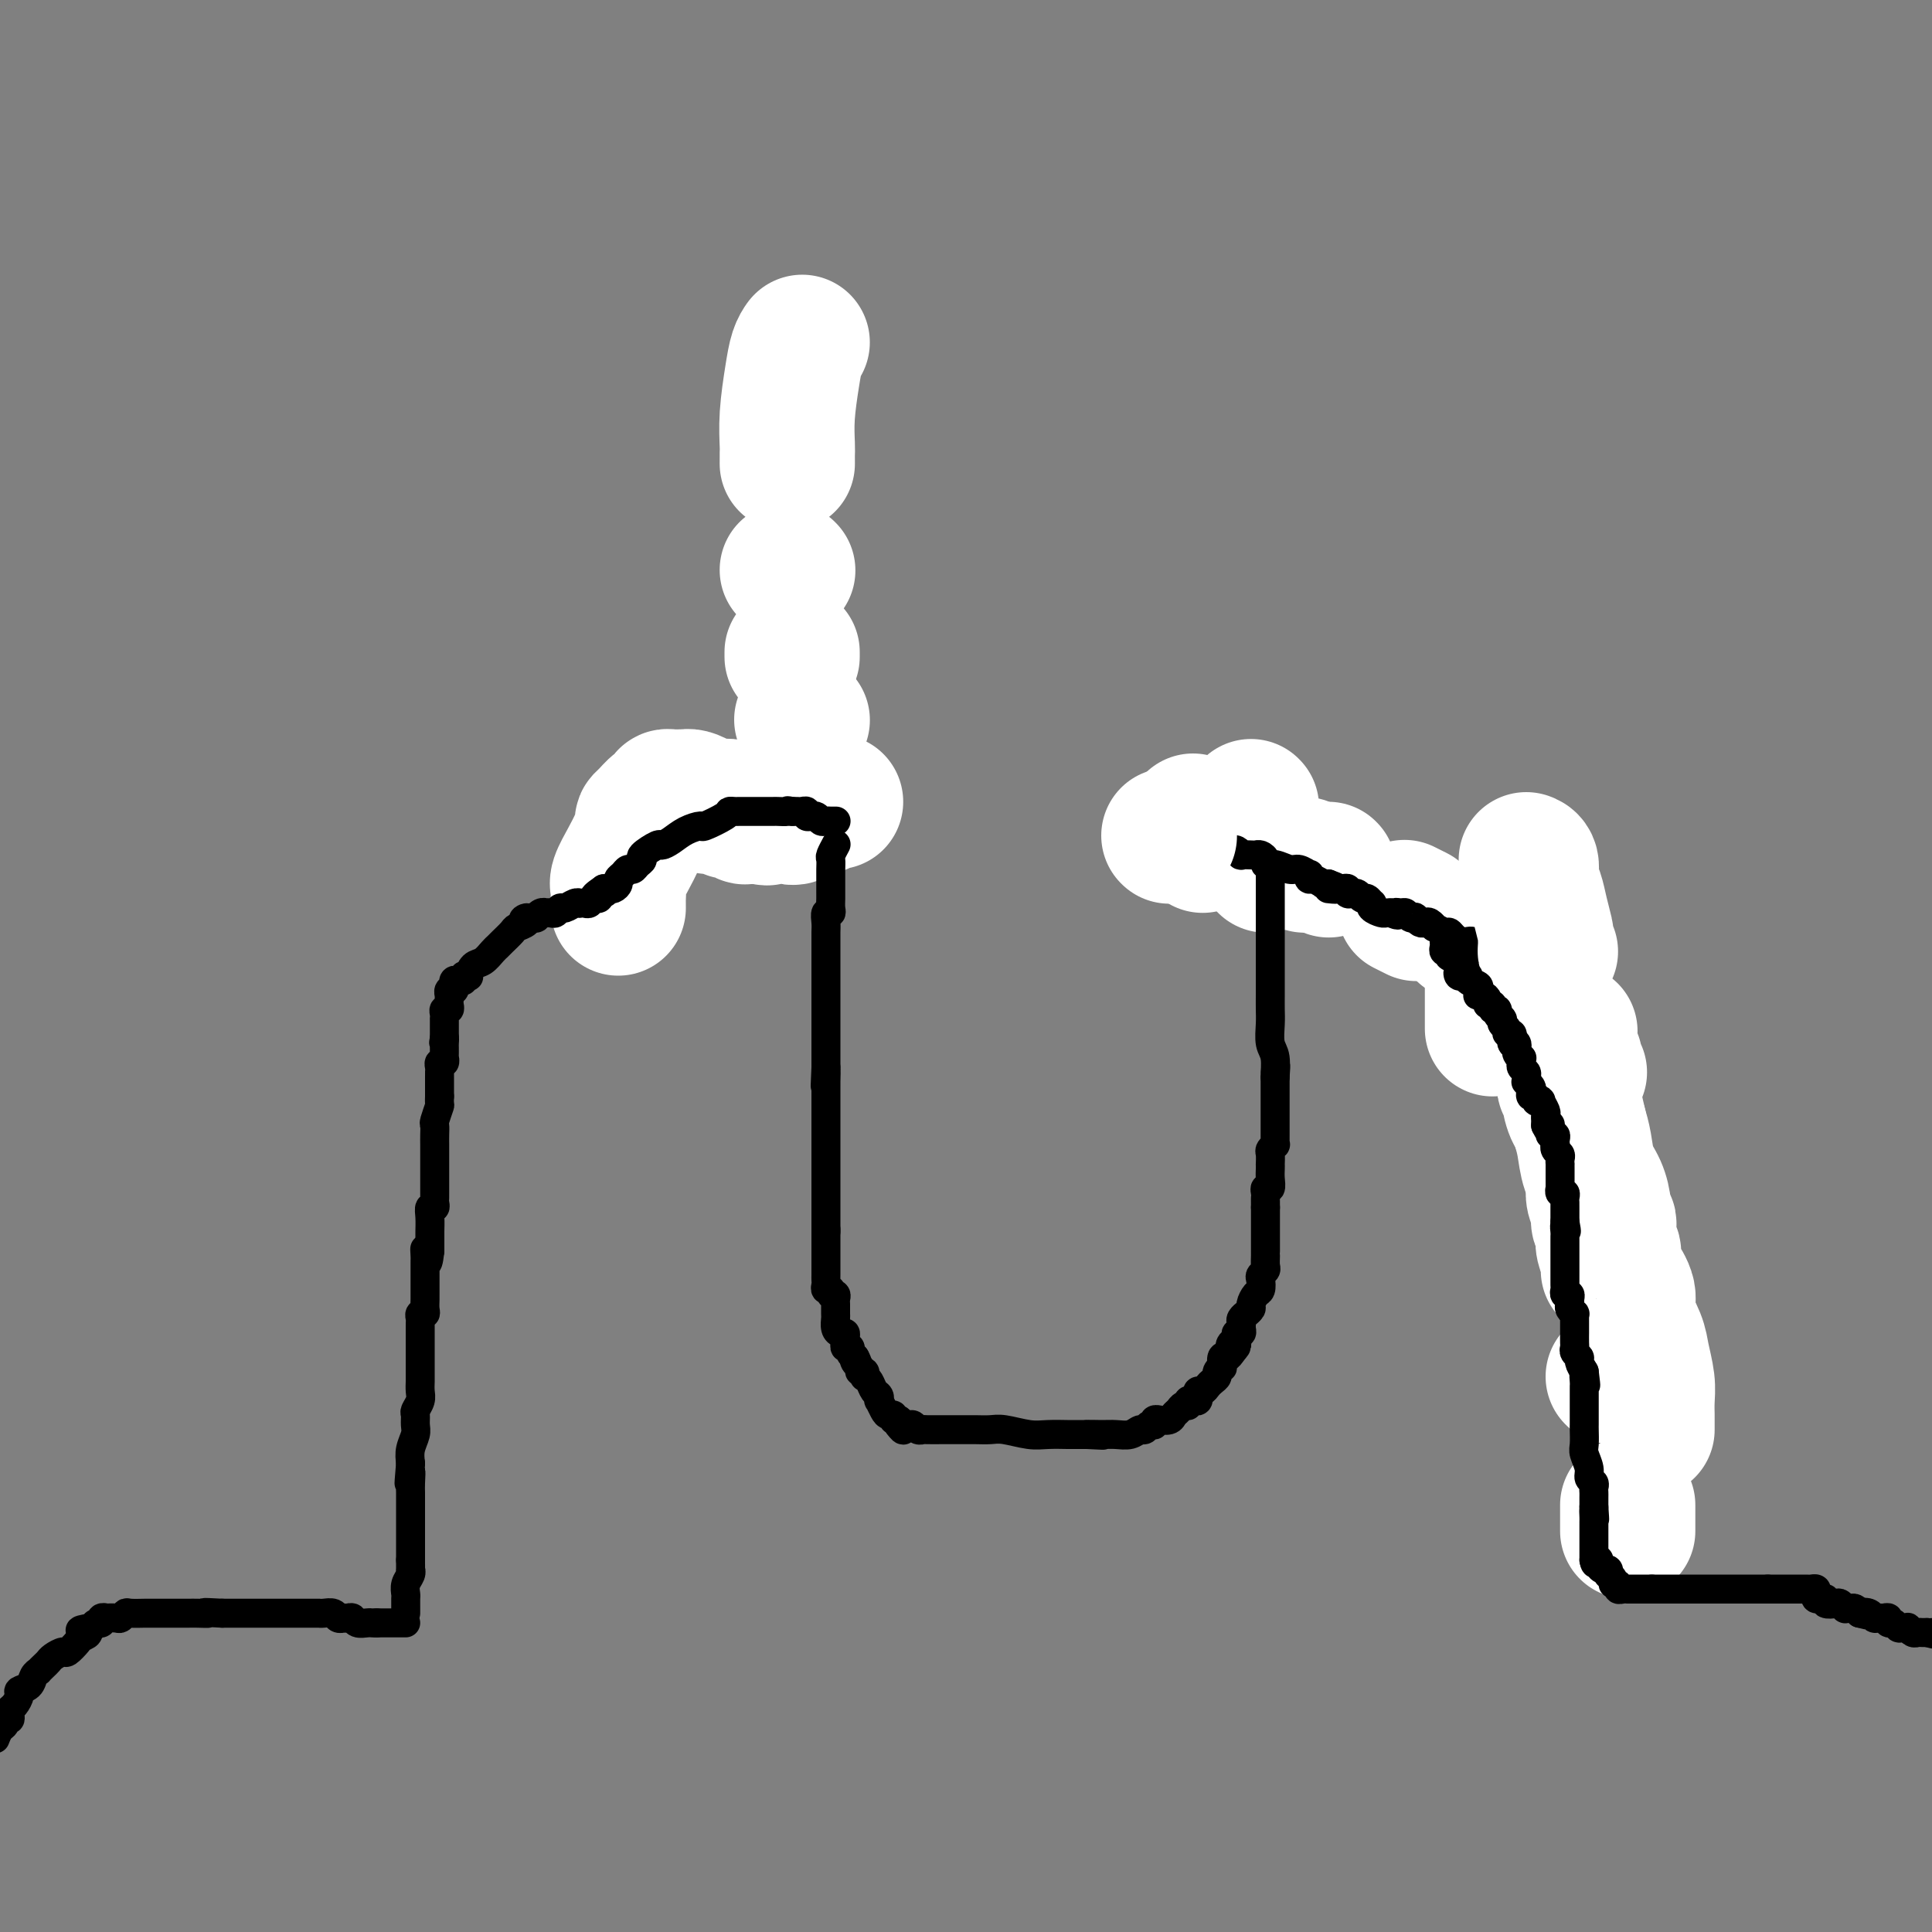 <svg viewBox='0 0 400 400' version='1.1' xmlns='http://www.w3.org/2000/svg' xmlns:xlink='http://www.w3.org/1999/xlink'><rect x="0" y="0" width="400" height="400" fill="#808080" stroke="none"/><g fill='none' stroke='#000000' stroke-width='6' stroke-linecap='round' stroke-linejoin='round'><path d='M164,88c-0.000,0.329 -0.000,0.658 0,1c0.000,0.342 0.001,0.696 0,1c-0.001,0.304 -0.003,0.560 0,1c0.003,0.440 0.012,1.066 0,2c-0.012,0.934 -0.046,2.175 0,3c0.046,0.825 0.170,1.235 0,2c-0.170,0.765 -0.634,1.886 -1,3c-0.366,1.114 -0.634,2.220 -1,3c-0.366,0.780 -0.830,1.232 -1,2c-0.170,0.768 -0.046,1.851 0,3c0.046,1.149 0.012,2.364 0,3c-0.012,0.636 -0.003,0.694 0,1c0.003,0.306 0.001,0.859 0,1c-0.001,0.141 -0.000,-0.132 0,0c0.000,0.132 0.000,0.668 0,1c-0.000,0.332 -0.000,0.460 0,1c0.000,0.540 0.000,1.491 0,2c-0.000,0.509 -0.000,0.574 0,1c0.000,0.426 0.000,1.213 0,2'/><path d='M161,121c-0.464,5.527 -0.124,2.843 0,2c0.124,-0.843 0.033,0.154 0,1c-0.033,0.846 -0.009,1.540 0,2c0.009,0.460 0.002,0.685 0,1c-0.002,0.315 -0.001,0.720 0,1c0.001,0.280 0.000,0.436 0,1c-0.000,0.564 -0.000,1.537 0,2c0.000,0.463 0.000,0.415 0,1c-0.000,0.585 -0.001,1.803 0,3c0.001,1.197 0.004,2.372 0,3c-0.004,0.628 -0.015,0.707 0,1c0.015,0.293 0.057,0.799 0,1c-0.057,0.201 -0.211,0.095 0,0c0.211,-0.095 0.788,-0.180 1,0c0.212,0.180 0.061,0.626 0,1c-0.061,0.374 -0.030,0.678 0,1c0.030,0.322 0.060,0.664 0,1c-0.060,0.336 -0.208,0.667 0,1c0.208,0.333 0.774,0.666 1,1c0.226,0.334 0.112,0.667 0,1c-0.112,0.333 -0.222,0.667 0,1c0.222,0.333 0.778,0.667 1,1c0.222,0.333 0.111,0.667 0,1'/><path d='M164,149c0.477,4.344 0.170,1.205 0,0c-0.170,-1.205 -0.204,-0.478 0,0c0.204,0.478 0.646,0.705 1,1c0.354,0.295 0.620,0.659 1,1c0.380,0.341 0.875,0.659 1,1c0.125,0.341 -0.122,0.704 0,1c0.122,0.296 0.611,0.526 1,1c0.389,0.474 0.679,1.191 1,2c0.321,0.809 0.673,1.709 1,2c0.327,0.291 0.627,-0.027 1,0c0.373,0.027 0.818,0.400 1,1c0.182,0.600 0.100,1.429 0,2c-0.100,0.571 -0.219,0.885 0,1c0.219,0.115 0.777,0.033 1,0c0.223,-0.033 0.112,-0.016 0,0'/><path d='M173,162c1.392,2.184 0.373,1.145 0,1c-0.373,-0.145 -0.100,0.605 0,1c0.100,0.395 0.027,0.436 0,1c-0.027,0.564 -0.006,1.650 0,2c0.006,0.350 -0.001,-0.036 0,0c0.001,0.036 0.011,0.493 0,1c-0.011,0.507 -0.044,1.064 0,1c0.044,-0.064 0.166,-0.748 0,-1c-0.166,-0.252 -0.619,-0.072 -1,0c-0.381,0.072 -0.691,0.036 -1,0'/><path d='M171,168c-0.493,0.928 -0.726,0.249 -1,0c-0.274,-0.249 -0.588,-0.067 -1,0c-0.412,0.067 -0.922,0.018 -1,0c-0.078,-0.018 0.277,-0.005 0,0c-0.277,0.005 -1.187,0.001 -2,0c-0.813,-0.001 -1.528,-0.000 -2,0c-0.472,0.000 -0.699,0.000 -1,0c-0.301,-0.000 -0.675,-0.000 -1,0c-0.325,0.000 -0.602,0.000 -1,0c-0.398,-0.000 -0.918,-0.000 -1,0c-0.082,0.000 0.272,-0.000 0,0c-0.272,0.000 -1.172,0.000 -2,0c-0.828,-0.000 -1.585,-0.000 -2,0c-0.415,0.000 -0.489,0.000 -1,0c-0.511,-0.000 -1.459,-0.001 -2,0c-0.541,0.001 -0.673,0.004 -1,0c-0.327,-0.004 -0.847,-0.016 -1,0c-0.153,0.016 0.061,0.060 0,0c-0.061,-0.060 -0.398,-0.222 -1,0c-0.602,0.222 -1.470,0.829 -2,1c-0.530,0.171 -0.723,-0.094 -1,0c-0.277,0.094 -0.639,0.547 -1,1'/><path d='M146,170c-4.062,0.246 -1.718,-0.140 -1,0c0.718,0.140 -0.189,0.806 -1,1c-0.811,0.194 -1.527,-0.084 -2,0c-0.473,0.084 -0.705,0.529 -1,1c-0.295,0.471 -0.653,0.967 -1,1c-0.347,0.033 -0.681,-0.398 -1,0c-0.319,0.398 -0.622,1.625 -1,2c-0.378,0.375 -0.833,-0.104 -1,0c-0.167,0.104 -0.048,0.789 0,1c0.048,0.211 0.025,-0.051 0,0c-0.025,0.051 -0.053,0.417 0,1c0.053,0.583 0.188,1.384 0,2c-0.188,0.616 -0.698,1.046 -1,1c-0.302,-0.046 -0.395,-0.570 -1,0c-0.605,0.570 -1.723,2.234 -2,3c-0.277,0.766 0.287,0.634 0,1c-0.287,0.366 -1.425,1.232 -2,2c-0.575,0.768 -0.589,1.439 -1,2c-0.411,0.561 -1.220,1.011 -2,2c-0.780,0.989 -1.529,2.517 -2,3c-0.471,0.483 -0.662,-0.081 -1,0c-0.338,0.081 -0.823,0.805 -1,1c-0.177,0.195 -0.048,-0.140 0,0c0.048,0.140 0.014,0.754 0,1c-0.014,0.246 -0.007,0.123 0,0'/></g>
<g fill='none' stroke='#FFFFFF' stroke-width='28' stroke-linecap='round' stroke-linejoin='round'><path d='M128,188c0.003,-0.361 0.007,-0.721 0,-1c-0.007,-0.279 -0.023,-0.476 0,-1c0.023,-0.524 0.087,-1.377 0,-2c-0.087,-0.623 -0.325,-1.018 0,-2c0.325,-0.982 1.213,-2.552 2,-4c0.787,-1.448 1.471,-2.774 2,-4c0.529,-1.226 0.901,-2.352 1,-3c0.099,-0.648 -0.075,-0.817 0,-1c0.075,-0.183 0.397,-0.378 1,-1c0.603,-0.622 1.485,-1.669 2,-2c0.515,-0.331 0.663,0.055 1,0c0.337,-0.055 0.864,-0.551 1,-1c0.136,-0.449 -0.117,-0.853 0,-1c0.117,-0.147 0.605,-0.039 1,0c0.395,0.039 0.696,0.010 1,0c0.304,-0.010 0.610,0.000 1,0c0.390,-0.000 0.864,-0.010 1,0c0.136,0.010 -0.067,0.040 0,0c0.067,-0.040 0.405,-0.150 1,0c0.595,0.150 1.448,0.561 2,1c0.552,0.439 0.802,0.906 2,1c1.198,0.094 3.343,-0.185 4,0c0.657,0.185 -0.175,0.834 0,1c0.175,0.166 1.356,-0.152 2,0c0.644,0.152 0.750,0.773 1,1c0.250,0.227 0.644,0.061 1,0c0.356,-0.061 0.673,-0.017 1,0c0.327,0.017 0.663,0.009 1,0'/><path d='M157,169c3.113,0.619 1.397,0.165 1,0c-0.397,-0.165 0.526,-0.042 1,0c0.474,0.042 0.498,0.004 1,0c0.502,-0.004 1.484,0.027 2,0c0.516,-0.027 0.568,-0.112 1,0c0.432,0.112 1.243,0.422 2,0c0.757,-0.422 1.460,-1.576 2,-2c0.540,-0.424 0.918,-0.117 1,0c0.082,0.117 -0.133,0.046 0,0c0.133,-0.046 0.614,-0.065 1,0c0.386,0.065 0.678,0.213 1,0c0.322,-0.213 0.674,-0.789 1,-1c0.326,-0.211 0.626,-0.057 1,0c0.374,0.057 0.821,0.016 1,0c0.179,-0.016 0.089,-0.008 0,0'/><path d='M166,149c0.000,0.000 0.100,0.100 0.1,0.1'/><path d='M164,136c0.000,-0.417 0.000,-0.833 0,-1c0.000,-0.167 0.000,-0.083 0,0'/><path d='M163,118c0.000,0.000 0.100,0.100 0.1,0.1'/><path d='M163,96c-0.007,-0.746 -0.013,-1.491 0,-2c0.013,-0.509 0.046,-0.781 0,-2c-0.046,-1.219 -0.170,-3.385 0,-6c0.170,-2.615 0.633,-5.680 1,-8c0.367,-2.320 0.637,-3.894 1,-5c0.363,-1.106 0.818,-1.745 1,-2c0.182,-0.255 0.091,-0.128 0,0'/></g>
<g fill='none' stroke='#000000' stroke-width='6' stroke-linecap='round' stroke-linejoin='round'><path d='M173,170c0.089,-0.002 0.179,-0.004 0,0c-0.179,0.004 -0.626,0.015 -1,0c-0.374,-0.015 -0.673,-0.057 -1,0c-0.327,0.057 -0.680,0.212 -1,0c-0.320,-0.212 -0.607,-0.793 -1,-1c-0.393,-0.207 -0.893,-0.041 -1,0c-0.107,0.041 0.179,-0.041 0,0c-0.179,0.041 -0.822,0.207 -1,0c-0.178,-0.207 0.110,-0.788 0,-1c-0.110,-0.212 -0.617,-0.057 -1,0c-0.383,0.057 -0.642,0.015 -1,0c-0.358,-0.015 -0.817,-0.004 -1,0c-0.183,0.004 -0.092,0.002 0,0'/><path d='M164,168c-1.502,-0.309 -0.755,-0.083 -1,0c-0.245,0.083 -1.480,0.022 -2,0c-0.520,-0.022 -0.324,-0.006 -1,0c-0.676,0.006 -2.223,0.002 -3,0c-0.777,-0.002 -0.785,-0.000 -1,0c-0.215,0.000 -0.636,-0.000 -1,0c-0.364,0.000 -0.672,0.002 -1,0c-0.328,-0.002 -0.677,-0.007 -1,0c-0.323,0.007 -0.620,0.026 -1,0c-0.380,-0.026 -0.843,-0.096 -1,0c-0.157,0.096 -0.009,0.358 -1,1c-0.991,0.642 -3.120,1.665 -4,2c-0.880,0.335 -0.509,-0.017 -1,0c-0.491,0.017 -1.842,0.404 -3,1c-1.158,0.596 -2.124,1.403 -3,2c-0.876,0.597 -1.663,0.986 -2,1c-0.337,0.014 -0.223,-0.346 -1,0c-0.777,0.346 -2.446,1.398 -3,2c-0.554,0.602 0.007,0.753 0,1c-0.007,0.247 -0.580,0.591 -1,1c-0.420,0.409 -0.686,0.883 -1,1c-0.314,0.117 -0.675,-0.123 -1,0c-0.325,0.123 -0.613,0.607 -1,1c-0.387,0.393 -0.874,0.694 -1,1c-0.126,0.306 0.107,0.618 0,1c-0.107,0.382 -0.554,0.834 -1,1c-0.446,0.166 -0.889,0.045 -1,0c-0.111,-0.045 0.111,-0.013 0,0c-0.111,0.013 -0.556,0.006 -1,0'/><path d='M125,184c-3.962,2.697 -0.869,1.440 0,1c0.869,-0.440 -0.488,-0.061 -1,0c-0.512,0.061 -0.178,-0.194 0,0c0.178,0.194 0.202,0.836 0,1c-0.202,0.164 -0.628,-0.152 -1,0c-0.372,0.152 -0.690,0.772 -1,1c-0.310,0.228 -0.612,0.065 -1,0c-0.388,-0.065 -0.863,-0.033 -1,0c-0.137,0.033 0.065,0.065 0,0c-0.065,-0.065 -0.398,-0.228 -1,0c-0.602,0.228 -1.472,0.846 -2,1c-0.528,0.154 -0.715,-0.154 -1,0c-0.285,0.154 -0.667,0.772 -1,1c-0.333,0.228 -0.615,0.065 -1,0c-0.385,-0.065 -0.873,-0.031 -1,0c-0.127,0.031 0.107,0.061 0,0c-0.107,-0.061 -0.554,-0.212 -1,0c-0.446,0.212 -0.889,0.788 -1,1c-0.111,0.212 0.111,0.061 0,0c-0.111,-0.061 -0.556,-0.030 -1,0'/><path d='M110,190c-2.577,0.881 -1.520,0.085 -1,0c0.520,-0.085 0.504,0.541 0,1c-0.504,0.459 -1.496,0.752 -2,1c-0.504,0.248 -0.519,0.452 -1,1c-0.481,0.548 -1.428,1.441 -2,2c-0.572,0.559 -0.770,0.784 -1,1c-0.230,0.216 -0.491,0.422 -1,1c-0.509,0.578 -1.265,1.527 -2,2c-0.735,0.473 -1.450,0.470 -2,1c-0.550,0.530 -0.935,1.592 -1,2c-0.065,0.408 0.189,0.161 0,0c-0.189,-0.161 -0.821,-0.237 -1,0c-0.179,0.237 0.097,0.785 0,1c-0.097,0.215 -0.566,0.095 -1,0c-0.434,-0.095 -0.834,-0.165 -1,0c-0.166,0.165 -0.097,0.565 0,1c0.097,0.435 0.222,0.904 0,1c-0.222,0.096 -0.792,-0.182 -1,0c-0.208,0.182 -0.055,0.823 0,1c0.055,0.177 0.011,-0.111 0,0c-0.011,0.111 0.011,0.621 0,1c-0.011,0.379 -0.056,0.628 0,1c0.056,0.372 0.211,0.869 0,1c-0.211,0.131 -0.789,-0.103 -1,0c-0.211,0.103 -0.057,0.541 0,1c0.057,0.459 0.015,0.937 0,1c-0.015,0.063 -0.004,-0.291 0,0c0.004,0.291 0.001,1.226 0,2c-0.001,0.774 -0.001,1.387 0,2'/><path d='M92,215c-0.309,1.809 -0.083,0.331 0,0c0.083,-0.331 0.022,0.485 0,1c-0.022,0.515 -0.005,0.731 0,1c0.005,0.269 -0.002,0.593 0,1c0.002,0.407 0.015,0.897 0,1c-0.015,0.103 -0.057,-0.179 0,0c0.057,0.179 0.211,0.821 0,1c-0.211,0.179 -0.789,-0.106 -1,0c-0.211,0.106 -0.057,0.602 0,1c0.057,0.398 0.015,0.697 0,1c-0.015,0.303 -0.004,0.609 0,1c0.004,0.391 0.001,0.868 0,1c-0.001,0.132 -0.000,-0.080 0,0c0.000,0.080 0.000,0.451 0,1c-0.000,0.549 -0.000,1.274 0,2'/><path d='M91,227c-0.094,2.137 0.171,1.479 0,2c-0.171,0.521 -0.778,2.219 -1,3c-0.222,0.781 -0.060,0.643 0,1c0.060,0.357 0.016,1.209 0,2c-0.016,0.791 -0.004,1.522 0,2c0.004,0.478 0.001,0.702 0,1c-0.001,0.298 -0.000,0.671 0,1c0.000,0.329 0.000,0.613 0,1c-0.000,0.387 -0.000,0.877 0,1c0.000,0.123 0.000,-0.122 0,0c-0.000,0.122 -0.000,0.611 0,1c0.000,0.389 0.000,0.678 0,1c-0.000,0.322 -0.000,0.678 0,1c0.000,0.322 0.000,0.611 0,1c-0.000,0.389 -0.000,0.877 0,1c0.000,0.123 0.001,-0.121 0,0c-0.001,0.121 -0.004,0.605 0,1c0.004,0.395 0.015,0.699 0,1c-0.015,0.301 -0.057,0.599 0,1c0.057,0.401 0.211,0.904 0,1c-0.211,0.096 -0.789,-0.217 -1,0c-0.211,0.217 -0.057,0.962 0,2c0.057,1.038 0.015,2.369 0,3c-0.015,0.631 -0.004,0.561 0,1c0.004,0.439 0.001,1.387 0,2c-0.001,0.613 -0.000,0.889 0,1c0.000,0.111 0.000,0.055 0,0'/><path d='M89,259c-0.536,4.903 -0.876,1.160 -1,0c-0.124,-1.160 -0.033,0.262 0,1c0.033,0.738 0.009,0.793 0,1c-0.009,0.207 -0.002,0.566 0,1c0.002,0.434 0.001,0.942 0,1c-0.001,0.058 -0.000,-0.335 0,0c0.000,0.335 0.000,1.398 0,2c-0.000,0.602 -0.000,0.742 0,1c0.000,0.258 0.001,0.633 0,1c-0.001,0.367 -0.004,0.724 0,1c0.004,0.276 0.015,0.469 0,1c-0.015,0.531 -0.057,1.399 0,2c0.057,0.601 0.211,0.934 0,1c-0.211,0.066 -0.789,-0.137 -1,0c-0.211,0.137 -0.057,0.613 0,1c0.057,0.387 0.015,0.684 0,1c-0.015,0.316 -0.004,0.650 0,1c0.004,0.350 0.001,0.716 0,1c-0.001,0.284 -0.000,0.485 0,1c0.000,0.515 -0.000,1.345 0,2c0.000,0.655 0.001,1.134 0,2c-0.001,0.866 -0.004,2.120 0,3c0.004,0.880 0.015,1.387 0,2c-0.015,0.613 -0.057,1.333 0,2c0.057,0.667 0.212,1.280 0,2c-0.212,0.720 -0.793,1.547 -1,2c-0.207,0.453 -0.042,0.533 0,1c0.042,0.467 -0.040,1.321 0,2c0.040,0.679 0.203,1.183 0,2c-0.203,0.817 -0.772,1.948 -1,3c-0.228,1.052 -0.114,2.026 0,3'/><path d='M85,303c-0.619,7.163 -0.166,3.071 0,2c0.166,-1.071 0.044,0.878 0,2c-0.044,1.122 -0.012,1.418 0,2c0.012,0.582 0.003,1.452 0,2c-0.003,0.548 -0.001,0.776 0,1c0.001,0.224 0.000,0.445 0,1c-0.000,0.555 -0.000,1.445 0,2c0.000,0.555 0.000,0.775 0,1c-0.000,0.225 -0.000,0.456 0,1c0.000,0.544 0.000,1.403 0,2c-0.000,0.597 -0.000,0.934 0,1c0.000,0.066 0.000,-0.137 0,0c-0.000,0.137 -0.000,0.614 0,1c0.000,0.386 0.000,0.682 0,1c-0.000,0.318 -0.000,0.659 0,1'/><path d='M85,323c-0.001,3.257 -0.004,1.400 0,1c0.004,-0.400 0.015,0.656 0,1c-0.015,0.344 -0.057,-0.025 0,0c0.057,0.025 0.211,0.444 0,1c-0.211,0.556 -0.789,1.249 -1,2c-0.211,0.751 -0.057,1.560 0,2c0.057,0.440 0.015,0.510 0,1c-0.015,0.490 -0.004,1.401 0,2c0.004,0.599 0.001,0.885 0,1c-0.001,0.115 -0.001,0.057 0,0'/><path d='M84,336c-0.331,0.000 -0.662,0.000 -1,0c-0.338,0.000 -0.682,0.000 -1,0c-0.318,0.000 -0.610,0.000 -1,0c-0.390,-0.000 -0.878,0.000 -1,0c-0.122,0.000 0.121,0.000 0,0c-0.121,0.000 -0.606,0.000 -1,0c-0.394,0.000 -0.697,0.000 -1,0'/><path d='M78,336c-1.123,0.004 -0.931,0.015 -1,0c-0.069,-0.015 -0.401,-0.057 -1,0c-0.599,0.057 -1.466,0.211 -2,0c-0.534,-0.211 -0.735,-0.788 -1,-1c-0.265,-0.212 -0.595,-0.061 -1,0c-0.405,0.061 -0.886,0.030 -1,0c-0.114,-0.030 0.137,-0.061 0,0c-0.137,0.061 -0.663,0.212 -1,0c-0.337,-0.212 -0.486,-0.789 -1,-1c-0.514,-0.211 -1.393,-0.057 -2,0c-0.607,0.057 -0.941,0.015 -1,0c-0.059,-0.015 0.157,-0.004 0,0c-0.157,0.004 -0.686,0.001 -1,0c-0.314,-0.001 -0.413,-0.000 -1,0c-0.587,0.000 -1.663,0.000 -2,0c-0.337,-0.000 0.064,-0.000 0,0c-0.064,0.000 -0.595,0.000 -1,0c-0.405,-0.000 -0.685,-0.000 -1,0c-0.315,0.000 -0.666,0.000 -1,0c-0.334,-0.000 -0.651,-0.000 -1,0c-0.349,0.000 -0.730,0.000 -1,0c-0.270,-0.000 -0.428,-0.000 -1,0c-0.572,0.000 -1.556,0.000 -2,0c-0.444,-0.000 -0.346,-0.000 -1,0c-0.654,0.000 -2.061,0.000 -3,0c-0.939,-0.000 -1.411,-0.000 -2,0c-0.589,0.000 -1.294,0.000 -2,0'/><path d='M46,334c-5.533,-0.309 -3.366,-0.083 -3,0c0.366,0.083 -1.069,0.022 -2,0c-0.931,-0.022 -1.358,-0.006 -2,0c-0.642,0.006 -1.498,0.002 -2,0c-0.502,-0.002 -0.650,-0.000 -1,0c-0.350,0.000 -0.904,0.000 -1,0c-0.096,-0.000 0.265,0.000 0,0c-0.265,-0.000 -1.156,-0.001 -2,0c-0.844,0.001 -1.641,0.004 -2,0c-0.359,-0.004 -0.280,-0.015 -1,0c-0.720,0.015 -2.239,0.057 -3,0c-0.761,-0.057 -0.763,-0.211 -1,0c-0.237,0.211 -0.708,0.788 -1,1c-0.292,0.212 -0.403,0.061 -1,0c-0.597,-0.061 -1.680,-0.031 -2,0c-0.320,0.031 0.121,0.064 0,0c-0.121,-0.064 -0.806,-0.223 -1,0c-0.194,0.223 0.102,0.829 0,1c-0.102,0.171 -0.600,-0.094 -1,0c-0.400,0.094 -0.700,0.547 -1,1'/><path d='M19,337c-4.351,0.637 -1.728,0.730 -1,1c0.728,0.270 -0.439,0.716 -1,1c-0.561,0.284 -0.518,0.405 -1,1c-0.482,0.595 -1.491,1.665 -2,2c-0.509,0.335 -0.519,-0.064 -1,0c-0.481,0.064 -1.435,0.591 -2,1c-0.565,0.409 -0.743,0.700 -1,1c-0.257,0.300 -0.592,0.609 -1,1c-0.408,0.391 -0.888,0.864 -1,1c-0.112,0.136 0.142,-0.067 0,0c-0.142,0.067 -0.682,0.403 -1,1c-0.318,0.597 -0.415,1.455 -1,2c-0.585,0.545 -1.660,0.776 -2,1c-0.340,0.224 0.053,0.442 0,1c-0.053,0.558 -0.554,1.455 -1,2c-0.446,0.545 -0.837,0.738 -1,1c-0.163,0.262 -0.099,0.594 0,1c0.099,0.406 0.234,0.885 0,1c-0.234,0.115 -0.836,-0.134 -1,0c-0.164,0.134 0.110,0.651 0,1c-0.110,0.349 -0.603,0.528 -1,1c-0.397,0.472 -0.699,1.236 -1,2'/><path d='M244,175c0.667,0.000 1.333,0.000 2,0c0.667,-0.000 1.334,-0.000 2,0c0.666,0.000 1.330,0.000 2,0c0.670,-0.000 1.344,-0.000 2,0c0.656,0.000 1.292,0.000 2,0c0.708,-0.000 1.486,-0.001 2,0c0.514,0.001 0.764,0.004 1,0c0.236,-0.004 0.458,-0.015 1,0c0.542,0.015 1.403,0.055 2,0c0.597,-0.055 0.930,-0.207 1,0c0.070,0.207 -0.122,0.772 0,1c0.122,0.228 0.557,0.118 1,0c0.443,-0.118 0.893,-0.242 1,0c0.107,0.242 -0.129,0.852 0,1c0.129,0.148 0.622,-0.167 1,0c0.378,0.167 0.640,0.814 1,1c0.360,0.186 0.817,-0.090 1,0c0.183,0.090 0.091,0.545 0,1'/><path d='M266,179c1.124,0.572 0.935,0.002 1,0c0.065,-0.002 0.385,0.563 1,1c0.615,0.437 1.527,0.747 2,1c0.473,0.253 0.508,0.449 1,1c0.492,0.551 1.441,1.458 2,2c0.559,0.542 0.728,0.719 1,1c0.272,0.281 0.646,0.668 1,1c0.354,0.332 0.687,0.611 1,1c0.313,0.389 0.605,0.889 1,1c0.395,0.111 0.895,-0.166 1,0c0.105,0.166 -0.183,0.777 0,1c0.183,0.223 0.837,0.060 1,0c0.163,-0.060 -0.163,-0.017 0,0c0.163,0.017 0.817,0.007 1,0c0.183,-0.007 -0.106,-0.012 0,0c0.106,0.012 0.605,0.042 1,0c0.395,-0.042 0.684,-0.155 1,0c0.316,0.155 0.658,0.577 1,1'/><path d='M283,190c2.865,1.701 1.528,0.455 1,0c-0.528,-0.455 -0.247,-0.118 0,0c0.247,0.118 0.462,0.017 1,0c0.538,-0.017 1.401,0.048 2,0c0.599,-0.048 0.935,-0.210 1,0c0.065,0.210 -0.141,0.792 0,1c0.141,0.208 0.629,0.042 1,0c0.371,-0.042 0.625,0.042 1,0c0.375,-0.042 0.871,-0.208 1,0c0.129,0.208 -0.110,0.792 0,1c0.110,0.208 0.568,0.042 1,0c0.432,-0.042 0.837,0.041 1,0c0.163,-0.041 0.085,-0.205 0,0c-0.085,0.205 -0.178,0.780 0,1c0.178,0.220 0.627,0.085 1,0c0.373,-0.085 0.669,-0.119 1,0c0.331,0.119 0.697,0.391 1,1c0.303,0.609 0.542,1.555 1,2c0.458,0.445 1.133,0.387 2,1c0.867,0.613 1.926,1.896 3,3c1.074,1.104 2.164,2.030 3,3c0.836,0.970 1.418,1.985 2,3'/><path d='M307,206c2.527,2.466 1.844,1.630 2,2c0.156,0.370 1.151,1.944 2,3c0.849,1.056 1.551,1.593 2,2c0.449,0.407 0.646,0.683 1,1c0.354,0.317 0.864,0.676 1,1c0.136,0.324 -0.103,0.613 0,1c0.103,0.387 0.549,0.874 1,1c0.451,0.126 0.908,-0.107 1,0c0.092,0.107 -0.182,0.553 0,1c0.182,0.447 0.819,0.894 1,1c0.181,0.106 -0.095,-0.130 0,0c0.095,0.130 0.562,0.626 1,1c0.438,0.374 0.848,0.626 1,1c0.152,0.374 0.044,0.871 0,1c-0.044,0.129 -0.026,-0.110 0,0c0.026,0.110 0.060,0.568 0,1c-0.060,0.432 -0.213,0.838 0,1c0.213,0.162 0.792,0.081 1,0c0.208,-0.081 0.045,-0.163 0,0c-0.045,0.163 0.026,0.569 0,1c-0.026,0.431 -0.151,0.886 0,1c0.151,0.114 0.576,-0.114 1,0c0.424,0.114 0.845,0.569 1,1c0.155,0.431 0.044,0.837 0,1c-0.044,0.163 -0.022,0.081 0,0'/><path d='M323,228c2.415,3.521 0.451,1.325 0,1c-0.451,-0.325 0.610,1.221 1,2c0.390,0.779 0.108,0.790 0,1c-0.108,0.210 -0.043,0.618 0,1c0.043,0.382 0.064,0.736 0,1c-0.064,0.264 -0.215,0.436 0,1c0.215,0.564 0.794,1.519 1,2c0.206,0.481 0.040,0.487 0,1c-0.040,0.513 0.046,1.534 0,2c-0.046,0.466 -0.224,0.376 0,1c0.224,0.624 0.848,1.960 1,3c0.152,1.040 -0.170,1.784 0,2c0.170,0.216 0.830,-0.096 1,0c0.170,0.096 -0.151,0.599 0,1c0.151,0.401 0.773,0.701 1,1c0.227,0.299 0.060,0.598 0,1c-0.060,0.402 -0.013,0.909 0,1c0.013,0.091 -0.007,-0.233 0,0c0.007,0.233 0.040,1.022 0,2c-0.040,0.978 -0.153,2.145 0,3c0.153,0.855 0.571,1.398 1,2c0.429,0.602 0.870,1.264 1,2c0.130,0.736 -0.049,1.544 0,2c0.049,0.456 0.327,0.558 1,2c0.673,1.442 1.739,4.225 2,6c0.261,1.775 -0.285,2.541 0,4c0.285,1.459 1.399,3.609 2,5c0.601,1.391 0.687,2.022 1,3c0.313,0.978 0.854,2.302 1,3c0.146,0.698 -0.101,0.771 0,1c0.101,0.229 0.551,0.615 1,1'/><path d='M338,286c2.320,9.150 0.621,3.027 0,1c-0.621,-2.027 -0.162,0.044 0,1c0.162,0.956 0.028,0.798 0,1c-0.028,0.202 0.049,0.764 0,1c-0.049,0.236 -0.223,0.146 0,0c0.223,-0.146 0.844,-0.348 1,0c0.156,0.348 -0.151,1.248 0,2c0.151,0.752 0.762,1.358 1,2c0.238,0.642 0.102,1.321 0,2c-0.102,0.679 -0.172,1.357 0,2c0.172,0.643 0.585,1.250 1,2c0.415,0.750 0.833,1.643 1,2c0.167,0.357 0.084,0.179 0,0'/></g>
<g fill='none' stroke='#FFFFFF' stroke-width='28' stroke-linecap='round' stroke-linejoin='round'><path d='M341,296c0.001,-0.322 0.001,-0.643 0,-1c-0.001,-0.357 -0.004,-0.749 0,-1c0.004,-0.251 0.013,-0.362 0,-1c-0.013,-0.638 -0.050,-1.805 0,-3c0.050,-1.195 0.187,-2.419 0,-4c-0.187,-1.581 -0.698,-3.518 -1,-5c-0.302,-1.482 -0.397,-2.508 -1,-4c-0.603,-1.492 -1.716,-3.451 -2,-5c-0.284,-1.549 0.260,-2.687 0,-4c-0.260,-1.313 -1.323,-2.800 -2,-4c-0.677,-1.200 -0.966,-2.114 -1,-3c-0.034,-0.886 0.187,-1.743 0,-2c-0.187,-0.257 -0.782,0.085 -1,0c-0.218,-0.085 -0.058,-0.596 0,-1c0.058,-0.404 0.015,-0.700 0,-1c-0.015,-0.300 -0.003,-0.605 0,-1c0.003,-0.395 -0.003,-0.879 0,-1c0.003,-0.121 0.015,0.121 0,0c-0.015,-0.121 -0.059,-0.605 0,-1c0.059,-0.395 0.219,-0.701 0,-1c-0.219,-0.299 -0.818,-0.589 -1,-1c-0.182,-0.411 0.053,-0.942 0,-2c-0.053,-1.058 -0.396,-2.645 -1,-4c-0.604,-1.355 -1.470,-2.480 -2,-4c-0.530,-1.520 -0.723,-3.434 -1,-5c-0.277,-1.566 -0.639,-2.783 -1,-4'/><path d='M327,233c-2.327,-10.334 -1.146,-4.667 -1,-3c0.146,1.667 -0.745,-0.664 -1,-2c-0.255,-1.336 0.124,-1.675 0,-2c-0.124,-0.325 -0.751,-0.636 -1,-1c-0.249,-0.364 -0.119,-0.780 0,-1c0.119,-0.220 0.228,-0.244 0,-1c-0.228,-0.756 -0.793,-2.245 -1,-3c-0.207,-0.755 -0.055,-0.777 0,-1c0.055,-0.223 0.015,-0.647 0,-1c-0.015,-0.353 -0.004,-0.633 0,-1c0.004,-0.367 0.001,-0.819 0,-1c-0.001,-0.181 -0.001,-0.090 0,0'/><path d='M309,213c0.000,-0.334 0.000,-0.668 0,-1c0.000,-0.332 0.000,-0.663 0,-1c0.000,-0.337 0.000,-0.679 0,-1c0.000,-0.321 0.000,-0.622 0,-1c0.000,-0.378 0.000,-0.833 0,-1c0.000,-0.167 0.000,-0.045 0,-1c0.000,-0.955 0.000,-2.988 0,-4c0.000,-1.012 0.000,-1.003 0,-1c0.000,0.003 0.000,0.002 0,0'/><path d='M309,193c0.000,0.000 0.100,0.100 0.1,0.1'/><path d='M303,193c0.000,0.000 0.100,0.100 0.1,0.1'/><path d='M293,189c0.222,0.111 0.444,0.222 0,0c-0.444,-0.222 -1.556,-0.778 -2,-1c-0.444,-0.222 -0.222,-0.111 0,0'/><path d='M275,180c0.000,0.000 0.100,0.100 0.1,0.1'/><path d='M270,179c0.000,0.000 0.100,0.100 0.1,0.1'/><path d='M256,172c-0.417,0.000 -0.833,0.000 -1,0c-0.167,0.000 -0.083,0.000 0,0'/><path d='M249,174c0.000,0.417 0.000,0.833 0,1c0.000,0.167 0.000,0.083 0,0'/></g>
<g fill='none' stroke='#000000' stroke-width='12' stroke-linecap='round' stroke-linejoin='round'><path d='M248,172c-0.241,0.725 -0.481,1.450 0,2c0.481,0.550 1.684,0.926 2,1c0.316,0.074 -0.255,-0.153 0,0c0.255,0.153 1.335,0.686 2,1c0.665,0.314 0.913,0.410 1,1c0.087,0.590 0.012,1.675 0,2c-0.012,0.325 0.038,-0.109 0,0c-0.038,0.109 -0.165,0.761 0,1c0.165,0.239 0.622,0.064 1,0c0.378,-0.064 0.679,-0.017 1,0c0.321,0.017 0.663,0.005 1,0c0.337,-0.005 0.668,-0.002 1,0'/><path d='M257,180c0.511,0.000 -0.213,0.000 0,0c0.213,0.000 1.363,0.000 2,0c0.637,0.000 0.763,0.000 1,0c0.237,0.000 0.587,0.000 1,0c0.413,0.000 0.889,0.000 1,0c0.111,0.000 -0.143,0.000 0,0c0.143,0.000 0.683,0.000 1,0c0.317,0.000 0.411,0.000 1,0c0.589,-0.000 1.673,0.000 2,0c0.327,0.000 -0.104,0.000 0,0c0.104,0.000 0.744,0.000 1,0c0.256,0.000 0.128,0.000 0,0'/></g>
<g fill='none' stroke='#FFFFFF' stroke-width='28' stroke-linecap='round' stroke-linejoin='round'><path d='M262,179c0.000,0.000 0.100,0.100 0.1,0.1'/><path d='M259,167c0.000,0.000 0.100,0.100 0.1,0.1'/><path d='M247,170c0.000,0.000 0.100,0.100 0.1,0.1'/></g>
<g fill='none' stroke='#000000' stroke-width='6' stroke-linecap='round' stroke-linejoin='round'><path d='M242,173c0.455,-0.083 0.909,-0.166 1,0c0.091,0.166 -0.182,0.580 0,1c0.182,0.420 0.819,0.845 1,1c0.181,0.155 -0.092,0.042 0,0c0.092,-0.042 0.550,-0.011 1,0c0.450,0.011 0.891,0.003 1,0c0.109,-0.003 -0.115,-0.001 0,0c0.115,0.001 0.569,0.000 1,0c0.431,-0.000 0.837,-0.000 1,0c0.163,0.000 0.081,0.000 0,0'/><path d='M248,175c1.092,0.326 0.822,0.140 1,0c0.178,-0.140 0.803,-0.234 1,0c0.197,0.234 -0.035,0.795 0,1c0.035,0.205 0.338,0.055 1,0c0.662,-0.055 1.683,-0.016 2,0c0.317,0.016 -0.068,0.008 0,0c0.068,-0.008 0.591,-0.016 1,0c0.409,0.016 0.705,0.057 1,0c0.295,-0.057 0.590,-0.211 1,0c0.410,0.211 0.936,0.788 1,1c0.064,0.212 -0.332,0.060 0,0c0.332,-0.060 1.394,-0.026 2,0c0.606,0.026 0.756,0.044 1,0c0.244,-0.044 0.583,-0.151 1,0c0.417,0.151 0.912,0.561 1,1c0.088,0.439 -0.232,0.906 0,1c0.232,0.094 1.015,-0.186 2,0c0.985,0.186 2.172,0.839 3,1c0.828,0.161 1.296,-0.168 2,0c0.704,0.168 1.645,0.833 2,1c0.355,0.167 0.123,-0.165 0,0c-0.123,0.165 -0.136,0.828 0,1c0.136,0.172 0.421,-0.146 1,0c0.579,0.146 1.451,0.756 2,1c0.549,0.244 0.774,0.122 1,0'/><path d='M275,183c4.129,1.464 0.953,1.123 0,1c-0.953,-0.123 0.318,-0.029 1,0c0.682,0.029 0.775,-0.006 1,0c0.225,0.006 0.581,0.055 1,0c0.419,-0.055 0.900,-0.212 1,0c0.100,0.212 -0.180,0.793 0,1c0.180,0.207 0.822,0.040 1,0c0.178,-0.040 -0.106,0.046 0,0c0.106,-0.046 0.603,-0.223 1,0c0.397,0.223 0.693,0.847 1,1c0.307,0.153 0.625,-0.166 1,0c0.375,0.166 0.807,0.815 1,1c0.193,0.185 0.146,-0.094 0,0c-0.146,0.094 -0.393,0.561 0,1c0.393,0.439 1.425,0.850 2,1c0.575,0.150 0.693,0.040 1,0c0.307,-0.040 0.802,-0.012 1,0c0.198,0.012 0.099,0.006 0,0'/><path d='M288,189c2.190,0.924 1.165,0.234 1,0c-0.165,-0.234 0.529,-0.011 1,0c0.471,0.011 0.718,-0.189 1,0c0.282,0.189 0.601,0.769 1,1c0.399,0.231 0.880,0.113 1,0c0.120,-0.113 -0.121,-0.222 0,0c0.121,0.222 0.605,0.777 1,1c0.395,0.223 0.701,0.116 1,0c0.299,-0.116 0.591,-0.242 1,0c0.409,0.242 0.935,0.852 1,1c0.065,0.148 -0.331,-0.166 0,0c0.331,0.166 1.388,0.813 2,1c0.612,0.187 0.779,-0.086 1,0c0.221,0.086 0.497,0.532 1,1c0.503,0.468 1.233,0.960 2,1c0.767,0.040 1.570,-0.372 2,0c0.430,0.372 0.485,1.527 1,2c0.515,0.473 1.490,0.262 2,0c0.510,-0.262 0.556,-0.577 1,0c0.444,0.577 1.288,2.044 2,3c0.712,0.956 1.294,1.401 2,2c0.706,0.599 1.536,1.354 2,2c0.464,0.646 0.561,1.185 1,2c0.439,0.815 1.219,1.908 2,3'/><path d='M318,209c1.798,2.338 1.792,2.185 2,2c0.208,-0.185 0.630,-0.400 1,0c0.370,0.400 0.688,1.417 1,2c0.312,0.583 0.619,0.733 1,1c0.381,0.267 0.838,0.650 1,1c0.162,0.350 0.029,0.667 0,1c-0.029,0.333 0.045,0.680 0,1c-0.045,0.320 -0.209,0.611 0,1c0.209,0.389 0.792,0.874 1,1c0.208,0.126 0.042,-0.107 0,0c-0.042,0.107 0.041,0.553 0,1c-0.041,0.447 -0.207,0.893 0,1c0.207,0.107 0.788,-0.126 1,0c0.212,0.126 0.056,0.611 0,1c-0.056,0.389 -0.011,0.682 0,1c0.011,0.318 -0.011,0.662 0,1c0.011,0.338 0.055,0.671 0,1c-0.055,0.329 -0.211,0.655 0,1c0.211,0.345 0.788,0.708 1,1c0.212,0.292 0.061,0.512 0,1c-0.061,0.488 -0.030,1.244 0,2'/><path d='M327,230c0.480,2.681 0.181,1.883 0,2c-0.181,0.117 -0.245,1.149 0,2c0.245,0.851 0.798,1.523 1,2c0.202,0.477 0.054,0.761 0,1c-0.054,0.239 -0.015,0.434 0,1c0.015,0.566 0.004,1.502 0,2c-0.004,0.498 -0.001,0.557 0,1c0.001,0.443 0.000,1.270 0,2c-0.000,0.730 -0.000,1.364 0,2c0.000,0.636 0.000,1.273 0,2c-0.000,0.727 -0.001,1.543 0,2c0.001,0.457 0.004,0.555 0,1c-0.004,0.445 -0.015,1.236 0,2c0.015,0.764 0.057,1.499 0,2c-0.057,0.501 -0.212,0.767 0,1c0.212,0.233 0.793,0.433 1,1c0.207,0.567 0.040,1.502 0,2c-0.040,0.498 0.046,0.559 0,1c-0.046,0.441 -0.224,1.264 0,2c0.224,0.736 0.848,1.387 1,2c0.152,0.613 -0.170,1.190 0,2c0.170,0.810 0.830,1.854 1,3c0.170,1.146 -0.152,2.394 0,3c0.152,0.606 0.776,0.570 1,1c0.224,0.430 0.046,1.327 0,2c-0.046,0.673 0.040,1.123 0,2c-0.040,0.877 -0.207,2.180 0,3c0.207,0.820 0.787,1.158 1,2c0.213,0.842 0.057,2.188 0,3c-0.057,0.812 -0.016,1.089 0,2c0.016,0.911 0.008,2.455 0,4'/><path d='M333,290c0.863,9.606 0.021,3.621 0,2c-0.021,-1.621 0.779,1.123 1,3c0.221,1.877 -0.137,2.888 0,4c0.137,1.112 0.769,2.324 1,3c0.231,0.676 0.062,0.815 0,1c-0.062,0.185 -0.017,0.415 0,1c0.017,0.585 0.005,1.523 0,2c-0.005,0.477 -0.002,0.491 0,1c0.002,0.509 0.004,1.512 0,2c-0.004,0.488 -0.015,0.459 0,1c0.015,0.541 0.057,1.650 0,2c-0.057,0.350 -0.211,-0.060 0,0c0.211,0.060 0.789,0.590 1,1c0.211,0.410 0.057,0.701 0,1c-0.057,0.299 -0.015,0.605 0,1c0.015,0.395 0.004,0.879 0,1c-0.004,0.121 -0.001,-0.122 0,0c0.001,0.122 0.000,0.607 0,1c-0.000,0.393 -0.000,0.693 0,1c0.000,0.307 0.000,0.621 0,1c-0.000,0.379 -0.000,0.823 0,1c0.000,0.177 0.000,0.089 0,0'/><path d='M336,320c0.500,5.000 0.250,2.500 0,0'/></g>
<g fill='none' stroke='#FFFFFF' stroke-width='28' stroke-linecap='round' stroke-linejoin='round'><path d='M337,317c0.000,0.030 0.000,0.060 0,-1c0.000,-1.060 0.000,-3.208 0,-4c0.000,-0.792 0.000,-0.226 0,0c0.000,0.226 0.000,0.113 0,0'/><path d='M333,263c0.113,-0.558 0.226,-1.115 0,-2c-0.226,-0.885 -0.792,-2.097 -1,-3c-0.208,-0.903 -0.060,-1.498 0,-2c0.060,-0.502 0.031,-0.910 0,-1c-0.031,-0.090 -0.065,0.138 0,0c0.065,-0.138 0.228,-0.643 0,-1c-0.228,-0.357 -0.846,-0.565 -1,-1c-0.154,-0.435 0.154,-1.096 0,-2c-0.154,-0.904 -0.772,-2.051 -1,-3c-0.228,-0.949 -0.065,-1.700 0,-2c0.065,-0.300 0.033,-0.150 0,0'/><path d='M327,222c-0.453,-0.195 -0.906,-0.389 -1,-1c-0.094,-0.611 0.171,-1.638 0,-2c-0.171,-0.362 -0.777,-0.059 -1,-1c-0.223,-0.941 -0.064,-3.126 0,-4c0.064,-0.874 0.032,-0.437 0,0'/><path d='M321,197c-0.424,0.054 -0.849,0.108 -1,0c-0.151,-0.108 -0.029,-0.378 0,-1c0.029,-0.622 -0.035,-1.597 0,-2c0.035,-0.403 0.168,-0.234 0,-1c-0.168,-0.766 -0.637,-2.468 -1,-4c-0.363,-1.532 -0.619,-2.894 -1,-4c-0.381,-1.106 -0.886,-1.956 -1,-3c-0.114,-1.044 0.161,-2.281 0,-3c-0.161,-0.719 -0.760,-0.920 -1,-1c-0.240,-0.080 -0.120,-0.040 0,0'/><path d='M334,285c0.000,0.000 0.100,0.100 0.1,0.1'/><path d='M242,173c0.000,0.000 0.100,0.100 0.1,0.1'/></g>
<g fill='none' stroke='#000000' stroke-width='6' stroke-linecap='round' stroke-linejoin='round'><path d='M299,194c-0.008,0.339 -0.016,0.678 0,1c0.016,0.322 0.056,0.626 0,1c-0.056,0.374 -0.208,0.818 0,1c0.208,0.182 0.778,0.100 1,0c0.222,-0.100 0.098,-0.220 0,0c-0.098,0.220 -0.170,0.780 0,1c0.170,0.220 0.581,0.100 1,0c0.419,-0.100 0.844,-0.182 1,0c0.156,0.182 0.042,0.626 0,1c-0.042,0.374 -0.012,0.678 0,1c0.012,0.322 0.006,0.661 0,1'/><path d='M302,201c0.482,1.022 0.186,0.077 0,0c-0.186,-0.077 -0.262,0.714 0,1c0.262,0.286 0.862,0.065 1,0c0.138,-0.065 -0.187,0.024 0,0c0.187,-0.024 0.888,-0.160 1,0c0.112,0.160 -0.363,0.618 0,1c0.363,0.382 1.564,0.690 2,1c0.436,0.310 0.107,0.622 0,1c-0.107,0.378 0.009,0.823 0,1c-0.009,0.177 -0.142,0.085 0,0c0.142,-0.085 0.559,-0.162 1,0c0.441,0.162 0.907,0.565 1,1c0.093,0.435 -0.186,0.904 0,1c0.186,0.096 0.838,-0.181 1,0c0.162,0.181 -0.167,0.819 0,1c0.167,0.181 0.830,-0.096 1,0c0.170,0.096 -0.152,0.565 0,1c0.152,0.435 0.777,0.837 1,1c0.223,0.163 0.045,0.086 0,0c-0.045,-0.086 0.044,-0.181 0,0c-0.044,0.181 -0.222,0.640 0,1c0.222,0.360 0.843,0.622 1,1c0.157,0.378 -0.150,0.871 0,1c0.150,0.129 0.757,-0.106 1,0c0.243,0.106 0.121,0.553 0,1'/><path d='M313,215c1.637,2.421 0.228,1.472 0,1c-0.228,-0.472 0.723,-0.467 1,0c0.277,0.467 -0.122,1.396 0,2c0.122,0.604 0.764,0.883 1,1c0.236,0.117 0.067,0.073 0,0c-0.067,-0.073 -0.032,-0.175 0,0c0.032,0.175 0.061,0.625 0,1c-0.061,0.375 -0.214,0.674 0,1c0.214,0.326 0.793,0.679 1,1c0.207,0.321 0.042,0.611 0,1c-0.042,0.389 0.040,0.879 0,1c-0.040,0.121 -0.203,-0.126 0,0c0.203,0.126 0.771,0.626 1,1c0.229,0.374 0.118,0.623 0,1c-0.118,0.377 -0.243,0.884 0,1c0.243,0.116 0.853,-0.158 1,0c0.147,0.158 -0.171,0.749 0,1c0.171,0.251 0.830,0.161 1,0c0.170,-0.161 -0.151,-0.393 0,0c0.151,0.393 0.772,1.412 1,2c0.228,0.588 0.061,0.745 0,1c-0.061,0.255 -0.016,0.607 0,1c0.016,0.393 0.005,0.827 0,1c-0.005,0.173 -0.002,0.087 0,0'/><path d='M320,233c1.305,2.741 1.068,0.594 1,0c-0.068,-0.594 0.034,0.367 0,1c-0.034,0.633 -0.205,0.939 0,1c0.205,0.061 0.786,-0.124 1,0c0.214,0.124 0.061,0.558 0,1c-0.061,0.442 -0.030,0.892 0,1c0.030,0.108 0.061,-0.125 0,0c-0.061,0.125 -0.212,0.607 0,1c0.212,0.393 0.789,0.696 1,1c0.211,0.304 0.057,0.609 0,1c-0.057,0.391 -0.015,0.869 0,1c0.015,0.131 0.004,-0.085 0,0c-0.004,0.085 -0.002,0.472 0,1c0.002,0.528 0.004,1.198 0,2c-0.004,0.802 -0.015,1.734 0,2c0.015,0.266 0.057,-0.136 0,0c-0.057,0.136 -0.211,0.809 0,1c0.211,0.191 0.789,-0.100 1,0c0.211,0.100 0.057,0.590 0,1c-0.057,0.410 -0.015,0.739 0,1c0.015,0.261 0.004,0.455 0,1c-0.004,0.545 -0.001,1.441 0,2c0.001,0.559 0.001,0.779 0,1'/><path d='M324,253c0.619,3.273 0.166,1.454 0,1c-0.166,-0.454 -0.044,0.457 0,1c0.044,0.543 0.012,0.718 0,1c-0.012,0.282 -0.003,0.670 0,1c0.003,0.330 0.001,0.603 0,1c-0.001,0.397 -0.000,0.917 0,1c0.000,0.083 -0.000,-0.272 0,0c0.000,0.272 0.000,1.172 0,2c-0.000,0.828 -0.001,1.585 0,2c0.001,0.415 0.004,0.489 0,1c-0.004,0.511 -0.015,1.460 0,2c0.015,0.540 0.057,0.669 0,1c-0.057,0.331 -0.212,0.862 0,1c0.212,0.138 0.793,-0.117 1,0c0.207,0.117 0.041,0.605 0,1c-0.041,0.395 0.041,0.698 0,1c-0.041,0.302 -0.207,0.604 0,1c0.207,0.396 0.788,0.885 1,1c0.212,0.115 0.057,-0.143 0,0c-0.057,0.143 -0.015,0.686 0,1c0.015,0.314 0.004,0.399 0,1c-0.004,0.601 -0.002,1.719 0,2c0.002,0.281 0.005,-0.275 0,0c-0.005,0.275 -0.016,1.382 0,2c0.016,0.618 0.060,0.746 0,1c-0.060,0.254 -0.222,0.635 0,1c0.222,0.365 0.829,0.714 1,1c0.171,0.286 -0.094,0.510 0,1c0.094,0.490 0.547,1.245 1,2'/><path d='M328,284c0.619,4.974 0.166,1.910 0,1c-0.166,-0.910 -0.044,0.333 0,1c0.044,0.667 0.012,0.756 0,1c-0.012,0.244 -0.003,0.642 0,1c0.003,0.358 0.001,0.677 0,1c-0.001,0.323 -0.000,0.650 0,1c0.000,0.350 -0.000,0.722 0,1c0.000,0.278 0.000,0.463 0,1c-0.000,0.537 -0.001,1.427 0,2c0.001,0.573 0.004,0.828 0,1c-0.004,0.172 -0.016,0.259 0,1c0.016,0.741 0.061,2.135 0,3c-0.061,0.865 -0.226,1.201 0,2c0.226,0.799 0.845,2.059 1,3c0.155,0.941 -0.155,1.562 0,2c0.155,0.438 0.774,0.695 1,1c0.226,0.305 0.061,0.660 0,1c-0.061,0.340 -0.016,0.666 0,1c0.016,0.334 0.004,0.677 0,1c-0.004,0.323 -0.001,0.625 0,1c0.001,0.375 0.000,0.821 0,1c-0.000,0.179 -0.000,0.089 0,0'/><path d='M330,312c0.309,4.509 0.083,1.782 0,1c-0.083,-0.782 -0.022,0.382 0,1c0.022,0.618 0.006,0.690 0,1c-0.006,0.310 -0.002,0.856 0,1c0.002,0.144 0.000,-0.115 0,0c-0.000,0.115 -0.000,0.604 0,1c0.000,0.396 0.000,0.697 0,1c-0.000,0.303 -0.000,0.606 0,1c0.000,0.394 0.000,0.879 0,1c-0.000,0.121 -0.000,-0.122 0,0c0.000,0.122 0.000,0.610 0,1c-0.000,0.390 -0.000,0.683 0,1c0.000,0.317 0.000,0.659 0,1'/><path d='M330,323c0.238,1.659 0.835,0.305 1,0c0.165,-0.305 -0.100,0.439 0,1c0.100,0.561 0.567,0.938 1,1c0.433,0.062 0.833,-0.189 1,0c0.167,0.189 0.101,0.820 0,1c-0.101,0.180 -0.238,-0.092 0,0c0.238,0.092 0.851,0.546 1,1c0.149,0.454 -0.166,0.906 0,1c0.166,0.094 0.814,-0.171 1,0c0.186,0.171 -0.091,0.778 0,1c0.091,0.222 0.549,0.060 1,0c0.451,-0.060 0.894,-0.016 1,0c0.106,0.016 -0.126,0.004 0,0c0.126,-0.004 0.611,-0.001 1,0c0.389,0.001 0.682,0.000 1,0c0.318,-0.000 0.663,-0.000 1,0c0.337,0.000 0.668,0.000 1,0c0.332,-0.000 0.666,-0.000 1,0'/><path d='M342,329c0.881,0.000 0.082,0.000 0,0c-0.082,0.000 0.551,0.000 1,0c0.449,0.000 0.715,0.000 1,0c0.285,0.000 0.591,0.000 1,0c0.409,0.000 0.922,0.000 1,0c0.078,0.000 -0.277,0.000 0,0c0.277,0.000 1.188,0.000 2,0c0.812,0.000 1.527,0.000 2,0c0.473,0.000 0.705,0.000 1,0c0.295,0.000 0.653,0.000 1,0c0.347,0.000 0.683,0.000 1,0c0.317,0.000 0.613,0.000 1,0c0.387,0.000 0.863,0.000 1,0c0.137,0.000 -0.065,0.000 0,0c0.065,0.000 0.399,0.000 1,0c0.601,0.000 1.471,0.000 2,0c0.529,0.000 0.719,0.000 1,0c0.281,0.000 0.654,0.000 1,0c0.346,0.000 0.666,0.000 1,0c0.334,0.000 0.681,0.000 1,0c0.319,0.000 0.610,0.000 1,0c0.390,0.000 0.878,0.000 1,0c0.122,0.000 -0.121,0.000 0,0c0.121,0.000 0.606,0.000 1,0c0.394,0.000 0.697,0.000 1,0'/><path d='M366,329c3.875,0.000 1.563,0.000 1,0c-0.563,-0.000 0.623,-0.000 1,0c0.377,0.000 -0.054,0.000 0,0c0.054,-0.000 0.593,-0.000 1,0c0.407,0.000 0.683,0.000 1,0c0.317,-0.000 0.677,-0.000 1,0c0.323,0.000 0.611,0.000 1,0c0.389,-0.000 0.878,-0.001 1,0c0.122,0.001 -0.125,0.003 0,0c0.125,-0.003 0.621,-0.011 1,0c0.379,0.011 0.642,0.041 1,0c0.358,-0.041 0.813,-0.154 1,0c0.187,0.154 0.107,0.576 0,1c-0.107,0.424 -0.241,0.849 0,1c0.241,0.151 0.856,0.027 1,0c0.144,-0.027 -0.183,0.044 0,0c0.183,-0.044 0.876,-0.204 1,0c0.124,0.204 -0.321,0.773 0,1c0.321,0.227 1.410,0.114 2,0c0.590,-0.114 0.683,-0.227 1,0c0.317,0.227 0.858,0.796 1,1c0.142,0.204 -0.117,0.044 0,0c0.117,-0.044 0.608,0.026 1,0c0.392,-0.026 0.683,-0.150 1,0c0.317,0.150 0.658,0.575 1,1'/><path d='M385,334c3.118,0.790 1.413,0.264 1,0c-0.413,-0.264 0.468,-0.268 1,0c0.532,0.268 0.716,0.808 1,1c0.284,0.192 0.667,0.036 1,0c0.333,-0.036 0.614,0.047 1,0c0.386,-0.047 0.877,-0.223 1,0c0.123,0.223 -0.121,0.845 0,1c0.121,0.155 0.606,-0.156 1,0c0.394,0.156 0.697,0.777 1,1c0.303,0.223 0.606,0.046 1,0c0.394,-0.046 0.879,0.040 1,0c0.121,-0.040 -0.122,-0.207 0,0c0.122,0.207 0.607,0.788 1,1c0.393,0.212 0.693,0.057 1,0c0.307,-0.057 0.621,-0.015 1,0c0.379,0.015 0.823,0.004 1,0c0.177,-0.004 0.089,-0.002 0,0'/><path d='M399,338c2.500,0.667 1.750,0.333 1,0'/><path d='M173,175c-0.030,0.056 -0.061,0.112 0,0c0.061,-0.112 0.212,-0.392 0,0c-0.212,0.392 -0.789,1.457 -1,2c-0.211,0.543 -0.057,0.566 0,1c0.057,0.434 0.015,1.281 0,2c-0.015,0.719 -0.004,1.309 0,2c0.004,0.691 0.002,1.482 0,2c-0.002,0.518 -0.004,0.764 0,1c0.004,0.236 0.015,0.461 0,1c-0.015,0.539 -0.057,1.390 0,2c0.057,0.610 0.211,0.978 0,1c-0.211,0.022 -0.789,-0.302 -1,0c-0.211,0.302 -0.057,1.231 0,2c0.057,0.769 0.015,1.380 0,2c-0.015,0.620 -0.004,1.251 0,2c0.004,0.749 0.001,1.618 0,2c-0.001,0.382 -0.000,0.277 0,1c0.000,0.723 0.000,2.275 0,3c-0.000,0.725 -0.000,0.623 0,1c0.000,0.377 0.000,1.231 0,2c-0.000,0.769 -0.000,1.452 0,2c0.000,0.548 0.000,0.962 0,2c-0.000,1.038 -0.000,2.701 0,4c0.000,1.299 0.000,2.235 0,3c-0.000,0.765 -0.000,1.360 0,2c0.000,0.640 0.000,1.326 0,2c-0.000,0.674 -0.000,1.337 0,2'/><path d='M171,221c-0.309,7.218 -0.083,2.263 0,1c0.083,-1.263 0.022,1.167 0,2c-0.022,0.833 -0.006,0.068 0,0c0.006,-0.068 0.002,0.559 0,1c-0.002,0.441 -0.000,0.694 0,1c0.000,0.306 0.000,0.663 0,1c-0.000,0.337 -0.000,0.654 0,1c0.000,0.346 0.000,0.721 0,1c-0.000,0.279 -0.000,0.463 0,1c0.000,0.537 0.000,1.428 0,2c-0.000,0.572 -0.000,0.827 0,1c0.000,0.173 0.000,0.266 0,1c-0.000,0.734 -0.000,2.109 0,3c0.000,0.891 0.000,1.300 0,2c-0.000,0.700 -0.000,1.693 0,2c0.000,0.307 0.000,-0.073 0,0c-0.000,0.073 -0.000,0.597 0,1c0.000,0.403 0.000,0.683 0,1c-0.000,0.317 -0.000,0.670 0,1c0.000,0.330 0.000,0.637 0,1c-0.000,0.363 -0.000,0.783 0,1c0.000,0.217 0.000,0.232 0,1c-0.000,0.768 -0.000,2.288 0,3c0.000,0.712 0.000,0.615 0,1c0.000,0.385 0.000,1.253 0,2c0.000,0.747 0.000,1.374 0,2'/><path d='M171,255c-0.000,5.212 -0.000,1.243 0,0c0.000,-1.243 0.000,0.241 0,1c-0.000,0.759 -0.000,0.795 0,1c0.000,0.205 0.000,0.580 0,1c-0.000,0.420 -0.000,0.886 0,1c0.000,0.114 0.000,-0.123 0,0c-0.000,0.123 -0.000,0.607 0,1c0.000,0.393 0.000,0.697 0,1c-0.000,0.303 -0.000,0.606 0,1c0.000,0.394 0.000,0.879 0,1c-0.000,0.121 -0.001,-0.121 0,0c0.001,0.121 0.004,0.606 0,1c-0.004,0.394 -0.016,0.698 0,1c0.016,0.302 0.061,0.602 0,1c-0.061,0.398 -0.227,0.895 0,1c0.227,0.105 0.845,-0.180 1,0c0.155,0.180 -0.155,0.826 0,1c0.155,0.174 0.774,-0.123 1,0c0.226,0.123 0.060,0.666 0,1c-0.060,0.334 -0.013,0.458 0,1c0.013,0.542 -0.007,1.504 0,2c0.007,0.496 0.040,0.528 0,1c-0.040,0.472 -0.154,1.383 0,2c0.154,0.617 0.576,0.940 1,1c0.424,0.060 0.850,-0.142 1,0c0.150,0.142 0.025,0.630 0,1c-0.025,0.370 0.048,0.624 0,1c-0.048,0.376 -0.219,0.874 0,1c0.219,0.126 0.828,-0.120 1,0c0.172,0.120 -0.094,0.606 0,1c0.094,0.394 0.547,0.697 1,1'/><path d='M177,281c0.946,2.117 0.310,0.408 0,0c-0.310,-0.408 -0.293,0.483 0,1c0.293,0.517 0.862,0.660 1,1c0.138,0.340 -0.156,0.878 0,1c0.156,0.122 0.763,-0.171 1,0c0.237,0.171 0.106,0.805 0,1c-0.106,0.195 -0.186,-0.049 0,0c0.186,0.049 0.637,0.390 1,1c0.363,0.610 0.636,1.491 1,2c0.364,0.509 0.818,0.648 1,1c0.182,0.352 0.091,0.916 0,1c-0.091,0.084 -0.183,-0.314 0,0c0.183,0.314 0.641,1.338 1,2c0.359,0.662 0.618,0.961 1,1c0.382,0.039 0.887,-0.183 1,0c0.113,0.183 -0.166,0.771 0,1c0.166,0.229 0.775,0.100 1,0c0.225,-0.100 0.064,-0.171 0,0c-0.064,0.171 -0.032,0.586 0,1'/><path d='M186,295c1.571,2.161 0.999,0.565 1,0c0.001,-0.565 0.576,-0.099 1,0c0.424,0.099 0.698,-0.170 1,0c0.302,0.170 0.633,0.778 1,1c0.367,0.222 0.771,0.060 1,0c0.229,-0.060 0.284,-0.016 1,0c0.716,0.016 2.092,0.004 3,0c0.908,-0.004 1.349,-0.001 2,0c0.651,0.001 1.512,-0.001 2,0c0.488,0.001 0.602,0.004 1,0c0.398,-0.004 1.081,-0.015 2,0c0.919,0.015 2.075,0.057 3,0c0.925,-0.057 1.620,-0.211 3,0c1.380,0.211 3.444,0.789 5,1c1.556,0.211 2.602,0.057 4,0c1.398,-0.057 3.148,-0.015 4,0c0.852,0.015 0.806,0.004 1,0c0.194,-0.004 0.629,-0.001 1,0c0.371,0.001 0.677,0.000 1,0c0.323,-0.000 0.661,-0.000 1,0'/><path d='M225,297c6.176,0.308 2.117,0.079 1,0c-1.117,-0.079 0.709,-0.006 2,0c1.291,0.006 2.047,-0.055 3,0c0.953,0.055 2.102,0.226 3,0c0.898,-0.226 1.546,-0.849 2,-1c0.454,-0.151 0.714,0.170 1,0c0.286,-0.170 0.597,-0.830 1,-1c0.403,-0.170 0.899,0.152 1,0c0.101,-0.152 -0.194,-0.776 0,-1c0.194,-0.224 0.878,-0.049 1,0c0.122,0.049 -0.318,-0.029 0,0c0.318,0.029 1.396,0.167 2,0c0.604,-0.167 0.736,-0.637 1,-1c0.264,-0.363 0.662,-0.619 1,-1c0.338,-0.381 0.616,-0.886 1,-1c0.384,-0.114 0.874,0.163 1,0c0.126,-0.163 -0.111,-0.766 0,-1c0.111,-0.234 0.568,-0.100 1,0c0.432,0.100 0.837,0.168 1,0c0.163,-0.168 0.085,-0.570 0,-1c-0.085,-0.430 -0.176,-0.889 0,-1c0.176,-0.111 0.621,0.125 1,0c0.379,-0.125 0.694,-0.612 1,-1c0.306,-0.388 0.604,-0.676 1,-1c0.396,-0.324 0.890,-0.683 1,-1c0.110,-0.317 -0.164,-0.592 0,-1c0.164,-0.408 0.765,-0.949 1,-1c0.235,-0.051 0.104,0.388 0,0c-0.104,-0.388 -0.182,-1.605 0,-2c0.182,-0.395 0.623,0.030 1,0c0.377,-0.030 0.688,-0.515 1,-1'/><path d='M255,280c2.027,-2.328 0.595,-1.150 0,-1c-0.595,0.150 -0.352,-0.730 0,-1c0.352,-0.270 0.812,0.068 1,0c0.188,-0.068 0.103,-0.543 0,-1c-0.103,-0.457 -0.225,-0.896 0,-1c0.225,-0.104 0.796,0.126 1,0c0.204,-0.126 0.039,-0.607 0,-1c-0.039,-0.393 0.046,-0.697 0,-1c-0.046,-0.303 -0.223,-0.605 0,-1c0.223,-0.395 0.847,-0.883 1,-1c0.153,-0.117 -0.166,0.139 0,0c0.166,-0.139 0.815,-0.671 1,-1c0.185,-0.329 -0.095,-0.455 0,-1c0.095,-0.545 0.565,-1.508 1,-2c0.435,-0.492 0.834,-0.512 1,-1c0.166,-0.488 0.097,-1.444 0,-2c-0.097,-0.556 -0.222,-0.714 0,-1c0.222,-0.286 0.792,-0.702 1,-1c0.208,-0.298 0.056,-0.479 0,-1c-0.056,-0.521 -0.015,-1.382 0,-2c0.015,-0.618 0.004,-0.992 0,-1c-0.004,-0.008 -0.001,0.349 0,0c0.001,-0.349 0.000,-1.406 0,-2c-0.000,-0.594 -0.000,-0.725 0,-1c0.000,-0.275 0.000,-0.692 0,-1c-0.000,-0.308 -0.000,-0.506 0,-1c0.000,-0.494 0.000,-1.284 0,-2c-0.000,-0.716 -0.000,-1.358 0,-2'/><path d='M262,250c-0.004,-2.267 -0.015,-1.934 0,-2c0.015,-0.066 0.057,-0.532 0,-1c-0.057,-0.468 -0.211,-0.939 0,-1c0.211,-0.061 0.789,0.287 1,0c0.211,-0.287 0.057,-1.208 0,-2c-0.057,-0.792 -0.016,-1.455 0,-2c0.016,-0.545 0.008,-0.973 0,-1c-0.008,-0.027 -0.016,0.347 0,0c0.016,-0.347 0.057,-1.417 0,-2c-0.057,-0.583 -0.211,-0.681 0,-1c0.211,-0.319 0.789,-0.859 1,-1c0.211,-0.141 0.057,0.116 0,0c-0.057,-0.116 -0.015,-0.605 0,-1c0.015,-0.395 0.004,-0.697 0,-1c-0.004,-0.303 -0.001,-0.606 0,-1c0.001,-0.394 0.000,-0.879 0,-1c-0.000,-0.121 -0.000,0.123 0,0c0.000,-0.123 0.000,-0.611 0,-1c-0.000,-0.389 -0.000,-0.678 0,-1c0.000,-0.322 0.000,-0.678 0,-1c-0.000,-0.322 -0.000,-0.611 0,-1c0.000,-0.389 0.000,-0.878 0,-1c-0.000,-0.122 -0.000,0.122 0,0c0.000,-0.122 0.000,-0.610 0,-1c-0.000,-0.390 -0.000,-0.682 0,-1c0.000,-0.318 0.000,-0.663 0,-1c-0.000,-0.337 -0.000,-0.668 0,-1c0.000,-0.332 0.000,-0.666 0,-1'/><path d='M264,223c0.293,-4.255 0.026,-1.394 0,-1c-0.026,0.394 0.189,-1.679 0,-3c-0.189,-1.321 -0.783,-1.890 -1,-3c-0.217,-1.110 -0.058,-2.761 0,-4c0.058,-1.239 0.016,-2.065 0,-3c-0.016,-0.935 -0.004,-1.979 0,-3c0.004,-1.021 0.001,-2.019 0,-3c-0.001,-0.981 -0.000,-1.947 0,-3c0.000,-1.053 0.000,-2.194 0,-3c-0.000,-0.806 -0.000,-1.277 0,-2c0.000,-0.723 0.000,-1.699 0,-2c-0.000,-0.301 -0.000,0.073 0,0c0.000,-0.073 0.000,-0.593 0,-1c-0.000,-0.407 -0.000,-0.700 0,-1c0.000,-0.300 0.000,-0.605 0,-1c-0.000,-0.395 -0.000,-0.879 0,-1c0.000,-0.121 0.000,0.122 0,0c-0.000,-0.122 -0.000,-0.610 0,-1c0.000,-0.390 0.000,-0.682 0,-1c-0.000,-0.318 -0.000,-0.663 0,-1c0.000,-0.337 0.000,-0.668 0,-1c-0.000,-0.332 -0.000,-0.666 0,-1c0.000,-0.334 0.000,-0.668 0,-1c-0.000,-0.332 -0.000,-0.664 0,-1c0.000,-0.336 0.000,-0.678 0,-1c-0.000,-0.322 0.000,-0.625 0,-1c0.000,-0.375 0.000,-0.821 0,-1c0.000,-0.179 0.000,-0.089 0,0'/></g>
</svg>